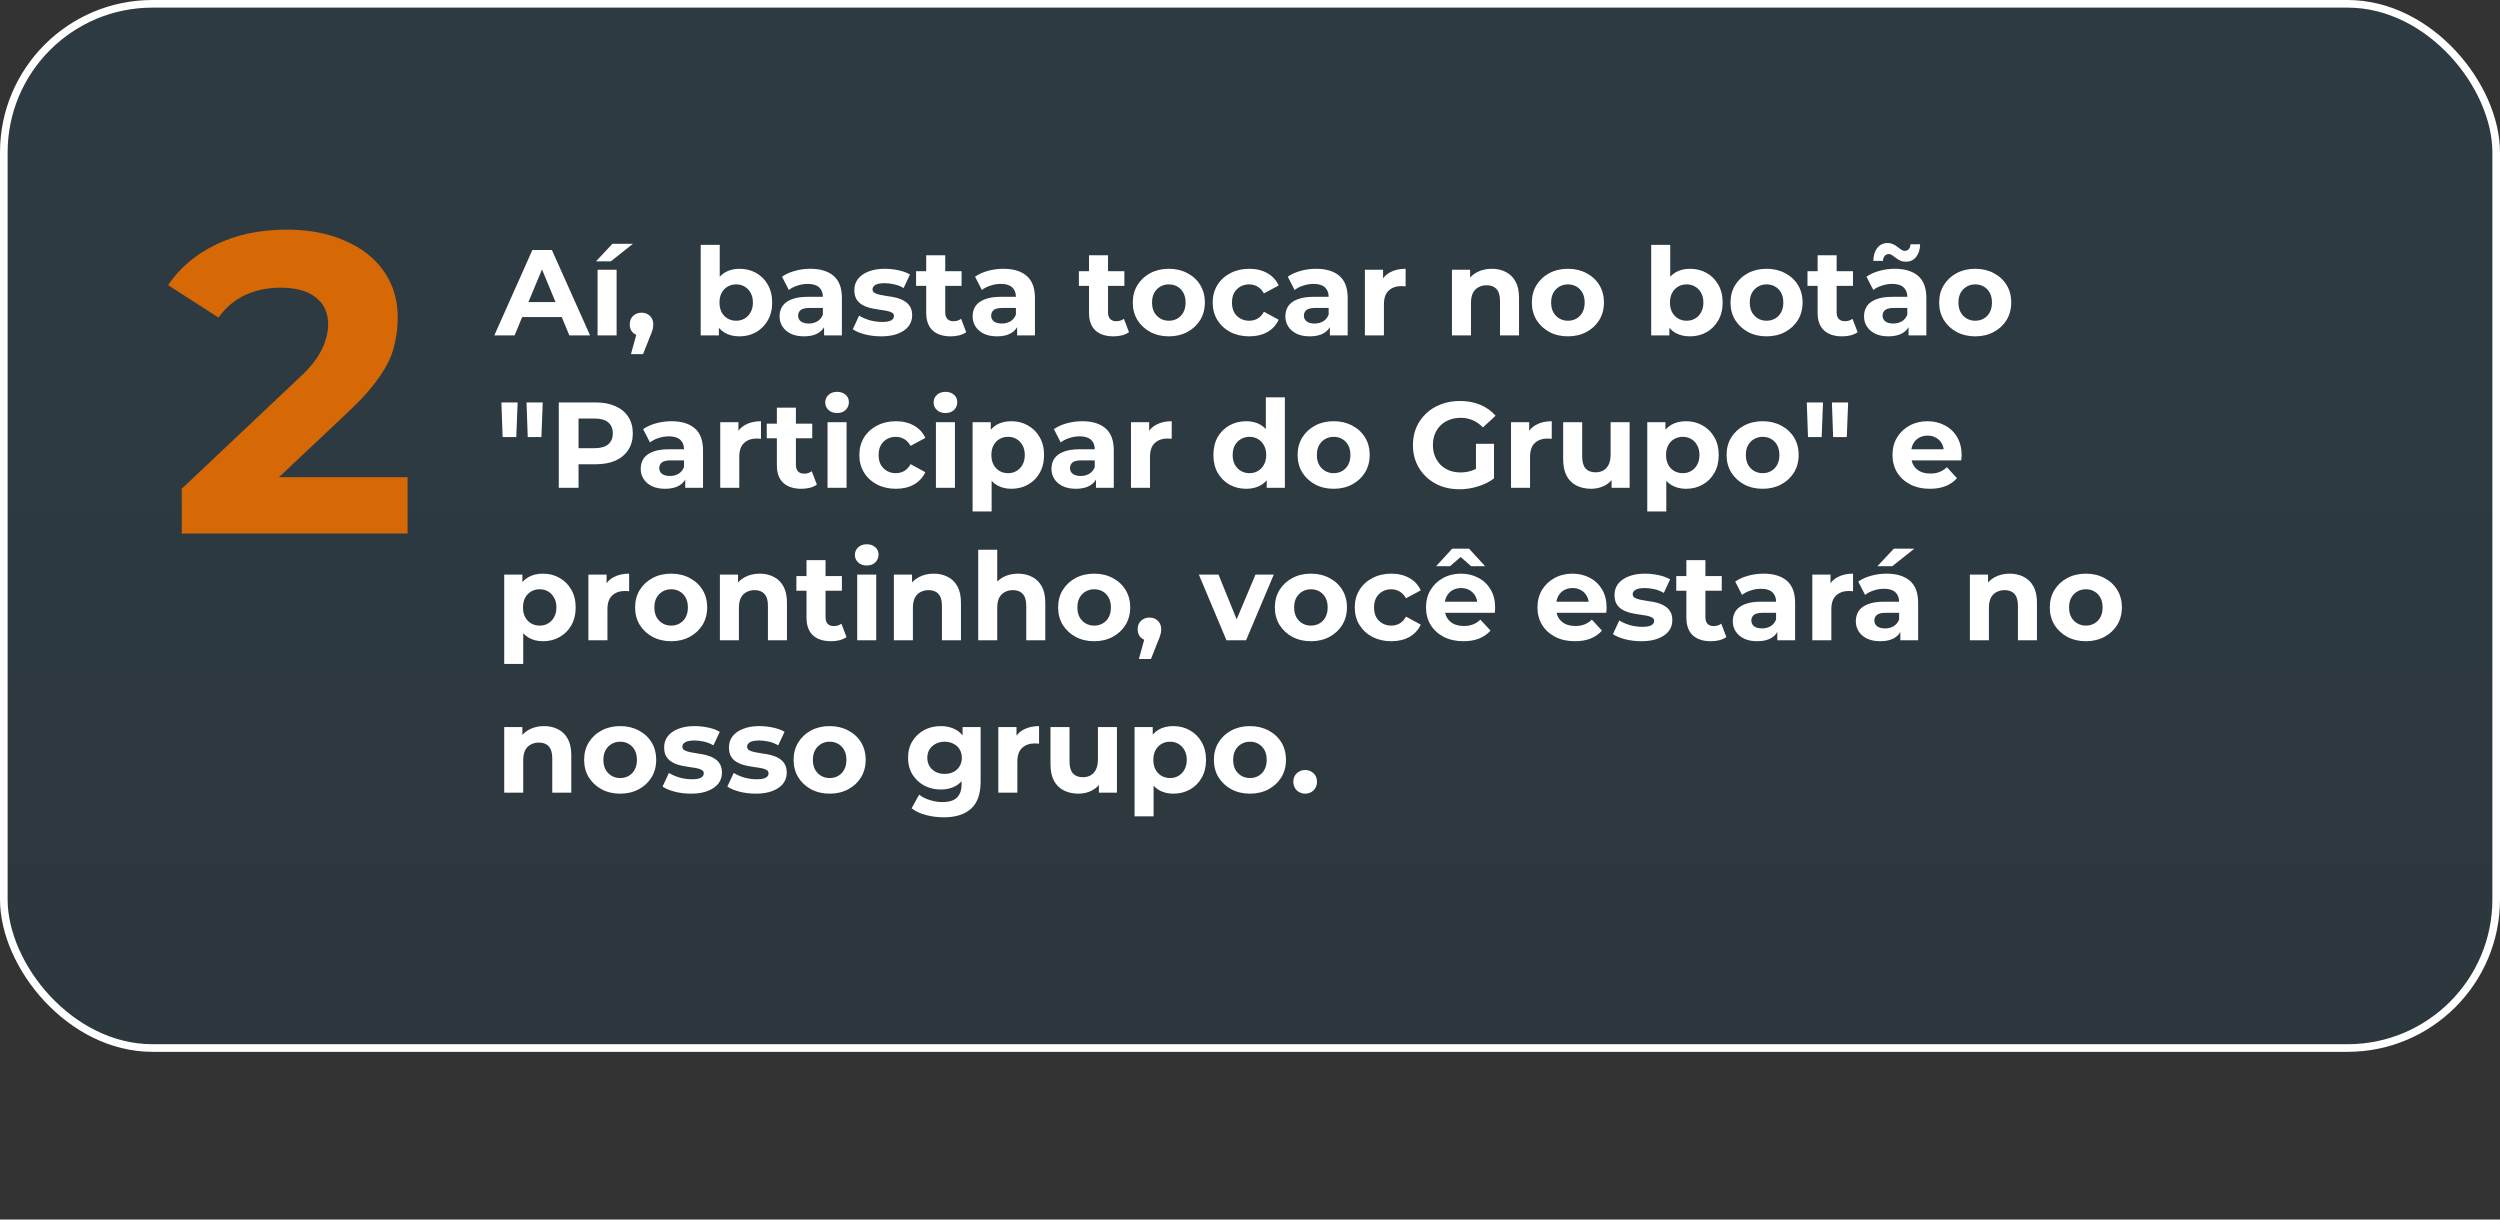 <svg xmlns="http://www.w3.org/2000/svg" width="328" height="160" viewBox="0 0 328 160" fill="none"><rect x="0" y="0" width="328" height="160" fill="#333333" stroke="none"/><rect x="0.5" y="0.5" width="327" height="137" rx="19.5" fill="url(#paint0_linear_157_17)" fill-opacity="0.14" stroke="white"></rect><path d="M23.848 70V64.12L38.968 49.84C40.163 48.757 41.04 47.787 41.6 46.928C42.16 46.069 42.533 45.285 42.72 44.576C42.944 43.867 43.056 43.213 43.056 42.616C43.056 41.048 42.515 39.853 41.432 39.032C40.387 38.173 38.837 37.744 36.784 37.744C35.141 37.744 33.611 38.061 32.192 38.696C30.811 39.331 29.635 40.32 28.664 41.664L22.056 37.408C23.549 35.168 25.64 33.395 28.328 32.088C31.016 30.781 34.115 30.128 37.624 30.128C40.536 30.128 43.075 30.613 45.24 31.584C47.443 32.517 49.141 33.843 50.336 35.56C51.568 37.277 52.184 39.331 52.184 41.72C52.184 42.989 52.016 44.259 51.68 45.528C51.381 46.76 50.747 48.067 49.776 49.448C48.843 50.829 47.461 52.379 45.632 54.096L33.088 65.912L31.352 62.608H53.472V70H23.848Z" fill="#D66806"></path><path d="M64.856 44L69.848 32.8H72.408L77.416 44H74.696L70.6 34.112H71.624L67.512 44H64.856ZM67.352 41.6L68.04 39.632H73.8L74.504 41.6H67.352ZM78.402 44V35.392H80.898V44H78.402ZM78.194 34.288L80.354 31.984H83.042L80.146 34.288H78.194ZM82.782 46.464L83.838 42.624L84.191 44.064C83.732 44.064 83.353 43.931 83.055 43.664C82.766 43.397 82.623 43.029 82.623 42.56C82.623 42.091 82.772 41.717 83.07 41.44C83.369 41.163 83.737 41.024 84.174 41.024C84.623 41.024 84.99 41.168 85.278 41.456C85.567 41.733 85.71 42.101 85.71 42.56C85.71 42.699 85.7 42.837 85.678 42.976C85.657 43.104 85.615 43.264 85.55 43.456C85.497 43.637 85.406 43.872 85.278 44.16L84.367 46.464H82.782ZM97.021 44.128C96.264 44.128 95.613 43.968 95.069 43.648C94.525 43.328 94.109 42.843 93.821 42.192C93.533 41.531 93.389 40.699 93.389 39.696C93.389 38.683 93.539 37.851 93.837 37.2C94.147 36.549 94.573 36.064 95.117 35.744C95.661 35.424 96.296 35.264 97.021 35.264C97.832 35.264 98.557 35.445 99.197 35.808C99.848 36.171 100.36 36.683 100.733 37.344C101.117 38.005 101.309 38.789 101.309 39.696C101.309 40.592 101.117 41.371 100.733 42.032C100.36 42.693 99.848 43.211 99.197 43.584C98.557 43.947 97.832 44.128 97.021 44.128ZM91.933 44V32.128H94.429V37.136L94.269 39.68L94.317 42.24V44H91.933ZM96.589 42.08C97.005 42.08 97.373 41.984 97.693 41.792C98.024 41.6 98.285 41.328 98.477 40.976C98.68 40.613 98.781 40.187 98.781 39.696C98.781 39.195 98.68 38.768 98.477 38.416C98.285 38.064 98.024 37.792 97.693 37.6C97.373 37.408 97.005 37.312 96.589 37.312C96.173 37.312 95.8 37.408 95.469 37.6C95.139 37.792 94.877 38.064 94.685 38.416C94.493 38.768 94.397 39.195 94.397 39.696C94.397 40.187 94.493 40.613 94.685 40.976C94.877 41.328 95.139 41.6 95.469 41.792C95.8 41.984 96.173 42.08 96.589 42.08ZM108.12 44V42.32L107.96 41.952V38.944C107.96 38.411 107.794 37.995 107.464 37.696C107.144 37.397 106.648 37.248 105.976 37.248C105.517 37.248 105.064 37.323 104.616 37.472C104.178 37.611 103.805 37.803 103.496 38.048L102.6 36.304C103.069 35.973 103.634 35.717 104.296 35.536C104.957 35.355 105.629 35.264 106.312 35.264C107.624 35.264 108.642 35.573 109.368 36.192C110.093 36.811 110.456 37.776 110.456 39.088V44H108.12ZM105.496 44.128C104.824 44.128 104.248 44.016 103.768 43.792C103.288 43.557 102.92 43.243 102.664 42.848C102.408 42.453 102.28 42.011 102.28 41.52C102.28 41.008 102.402 40.56 102.648 40.176C102.904 39.792 103.304 39.493 103.848 39.28C104.392 39.056 105.101 38.944 105.976 38.944H108.264V40.4H106.248C105.661 40.4 105.256 40.496 105.032 40.688C104.818 40.88 104.712 41.12 104.712 41.408C104.712 41.728 104.834 41.984 105.08 42.176C105.336 42.357 105.682 42.448 106.12 42.448C106.536 42.448 106.909 42.352 107.24 42.16C107.57 41.957 107.81 41.664 107.96 41.28L108.344 42.432C108.162 42.987 107.832 43.408 107.352 43.696C106.872 43.984 106.253 44.128 105.496 44.128ZM115.611 44.128C114.875 44.128 114.165 44.043 113.483 43.872C112.811 43.691 112.277 43.467 111.883 43.2L112.715 41.408C113.109 41.653 113.573 41.856 114.107 42.016C114.651 42.165 115.184 42.24 115.707 42.24C116.283 42.24 116.688 42.171 116.923 42.032C117.168 41.893 117.291 41.701 117.291 41.456C117.291 41.253 117.195 41.104 117.003 41.008C116.821 40.901 116.576 40.821 116.266 40.768C115.957 40.715 115.616 40.661 115.243 40.608C114.88 40.555 114.512 40.485 114.139 40.4C113.765 40.304 113.424 40.165 113.115 39.984C112.805 39.803 112.555 39.557 112.363 39.248C112.181 38.939 112.09 38.539 112.09 38.048C112.09 37.504 112.245 37.024 112.555 36.608C112.875 36.192 113.333 35.867 113.931 35.632C114.528 35.387 115.243 35.264 116.075 35.264C116.661 35.264 117.259 35.328 117.867 35.456C118.475 35.584 118.981 35.771 119.387 36.016L118.555 37.792C118.139 37.547 117.717 37.381 117.291 37.296C116.875 37.2 116.469 37.152 116.075 37.152C115.52 37.152 115.115 37.227 114.859 37.376C114.603 37.525 114.475 37.717 114.475 37.952C114.475 38.165 114.565 38.325 114.747 38.432C114.939 38.539 115.189 38.624 115.499 38.688C115.808 38.752 116.144 38.811 116.507 38.864C116.88 38.907 117.253 38.976 117.627 39.072C118 39.168 118.336 39.307 118.635 39.488C118.944 39.659 119.195 39.899 119.387 40.208C119.579 40.507 119.675 40.901 119.675 41.392C119.675 41.925 119.515 42.4 119.195 42.816C118.875 43.221 118.411 43.541 117.803 43.776C117.205 44.011 116.475 44.128 115.611 44.128ZM124.735 44.128C123.721 44.128 122.932 43.872 122.367 43.36C121.801 42.837 121.519 42.064 121.519 41.04V33.488H124.015V41.008C124.015 41.371 124.111 41.653 124.303 41.856C124.495 42.048 124.756 42.144 125.087 42.144C125.481 42.144 125.817 42.037 126.095 41.824L126.767 43.584C126.511 43.765 126.201 43.904 125.839 44C125.487 44.085 125.119 44.128 124.735 44.128ZM120.191 37.504V35.584H126.159V37.504H120.191ZM133.448 44V42.32L133.288 41.952V38.944C133.288 38.411 133.122 37.995 132.792 37.696C132.472 37.397 131.976 37.248 131.304 37.248C130.845 37.248 130.392 37.323 129.944 37.472C129.506 37.611 129.133 37.803 128.824 38.048L127.928 36.304C128.397 35.973 128.962 35.717 129.624 35.536C130.285 35.355 130.957 35.264 131.64 35.264C132.952 35.264 133.97 35.573 134.696 36.192C135.421 36.811 135.784 37.776 135.784 39.088V44H133.448ZM130.824 44.128C130.152 44.128 129.576 44.016 129.096 43.792C128.616 43.557 128.248 43.243 127.992 42.848C127.736 42.453 127.608 42.011 127.608 41.52C127.608 41.008 127.73 40.56 127.976 40.176C128.232 39.792 128.632 39.493 129.176 39.28C129.72 39.056 130.429 38.944 131.304 38.944H133.592V40.4H131.576C130.989 40.4 130.584 40.496 130.36 40.688C130.146 40.88 130.04 41.12 130.04 41.408C130.04 41.728 130.162 41.984 130.408 42.176C130.664 42.357 131.01 42.448 131.448 42.448C131.864 42.448 132.237 42.352 132.568 42.16C132.898 41.957 133.138 41.664 133.288 41.28L133.672 42.432C133.49 42.987 133.16 43.408 132.68 43.696C132.2 43.984 131.581 44.128 130.824 44.128ZM146.094 44.128C145.081 44.128 144.291 43.872 143.726 43.36C143.161 42.837 142.878 42.064 142.878 41.04V33.488H145.374V41.008C145.374 41.371 145.47 41.653 145.662 41.856C145.854 42.048 146.115 42.144 146.446 42.144C146.841 42.144 147.177 42.037 147.454 41.824L148.126 43.584C147.87 43.765 147.561 43.904 147.198 44C146.846 44.085 146.478 44.128 146.094 44.128ZM141.55 37.504V35.584H147.518V37.504H141.55ZM153.357 44.128C152.44 44.128 151.624 43.936 150.909 43.552C150.205 43.168 149.645 42.645 149.229 41.984C148.824 41.312 148.621 40.549 148.621 39.696C148.621 38.832 148.824 38.069 149.229 37.408C149.645 36.736 150.205 36.213 150.909 35.84C151.624 35.456 152.44 35.264 153.357 35.264C154.264 35.264 155.075 35.456 155.789 35.84C156.504 36.213 157.064 36.731 157.469 37.392C157.875 38.053 158.077 38.821 158.077 39.696C158.077 40.549 157.875 41.312 157.469 41.984C157.064 42.645 156.504 43.168 155.789 43.552C155.075 43.936 154.264 44.128 153.357 44.128ZM153.357 42.08C153.773 42.08 154.147 41.984 154.477 41.792C154.808 41.6 155.069 41.328 155.261 40.976C155.453 40.613 155.549 40.187 155.549 39.696C155.549 39.195 155.453 38.768 155.261 38.416C155.069 38.064 154.808 37.792 154.477 37.6C154.147 37.408 153.773 37.312 153.357 37.312C152.941 37.312 152.568 37.408 152.237 37.6C151.907 37.792 151.64 38.064 151.437 38.416C151.245 38.768 151.149 39.195 151.149 39.696C151.149 40.187 151.245 40.613 151.437 40.976C151.64 41.328 151.907 41.6 152.237 41.792C152.568 41.984 152.941 42.08 153.357 42.08ZM163.906 44.128C162.978 44.128 162.151 43.941 161.426 43.568C160.7 43.184 160.13 42.656 159.714 41.984C159.308 41.312 159.106 40.549 159.106 39.696C159.106 38.832 159.308 38.069 159.714 37.408C160.13 36.736 160.7 36.213 161.426 35.84C162.151 35.456 162.978 35.264 163.906 35.264C164.812 35.264 165.602 35.456 166.274 35.84C166.946 36.213 167.442 36.752 167.762 37.456L165.826 38.496C165.602 38.091 165.319 37.792 164.978 37.6C164.647 37.408 164.284 37.312 163.89 37.312C163.463 37.312 163.079 37.408 162.738 37.6C162.396 37.792 162.124 38.064 161.922 38.416C161.73 38.768 161.634 39.195 161.634 39.696C161.634 40.197 161.73 40.624 161.922 40.976C162.124 41.328 162.396 41.6 162.738 41.792C163.079 41.984 163.463 42.08 163.89 42.08C164.284 42.08 164.647 41.989 164.978 41.808C165.319 41.616 165.602 41.312 165.826 40.896L167.762 41.952C167.442 42.645 166.946 43.184 166.274 43.568C165.602 43.941 164.812 44.128 163.906 44.128ZM174.479 44V42.32L174.319 41.952V38.944C174.319 38.411 174.154 37.995 173.823 37.696C173.503 37.397 173.007 37.248 172.335 37.248C171.876 37.248 171.423 37.323 170.975 37.472C170.538 37.611 170.164 37.803 169.855 38.048L168.959 36.304C169.428 35.973 169.994 35.717 170.655 35.536C171.316 35.355 171.988 35.264 172.671 35.264C173.983 35.264 175.002 35.573 175.727 36.192C176.452 36.811 176.815 37.776 176.815 39.088V44H174.479ZM171.855 44.128C171.183 44.128 170.607 44.016 170.127 43.792C169.647 43.557 169.279 43.243 169.023 42.848C168.767 42.453 168.639 42.011 168.639 41.52C168.639 41.008 168.762 40.56 169.007 40.176C169.263 39.792 169.663 39.493 170.207 39.28C170.751 39.056 171.46 38.944 172.335 38.944H174.623V40.4H172.607C172.02 40.4 171.615 40.496 171.391 40.688C171.178 40.88 171.071 41.12 171.071 41.408C171.071 41.728 171.194 41.984 171.439 42.176C171.695 42.357 172.042 42.448 172.479 42.448C172.895 42.448 173.268 42.352 173.599 42.16C173.93 41.957 174.17 41.664 174.319 41.28L174.703 42.432C174.522 42.987 174.191 43.408 173.711 43.696C173.231 43.984 172.612 44.128 171.855 44.128ZM179.074 44V35.392H181.458V37.824L181.122 37.12C181.378 36.512 181.789 36.053 182.354 35.744C182.919 35.424 183.607 35.264 184.418 35.264V37.568C184.311 37.557 184.215 37.552 184.13 37.552C184.045 37.541 183.954 37.536 183.858 37.536C183.175 37.536 182.621 37.733 182.194 38.128C181.778 38.512 181.57 39.115 181.57 39.936V44H179.074ZM195.728 35.264C196.41 35.264 197.018 35.403 197.552 35.68C198.096 35.947 198.522 36.363 198.832 36.928C199.141 37.483 199.296 38.197 199.296 39.072V44H196.8V39.456C196.8 38.763 196.645 38.251 196.336 37.92C196.037 37.589 195.61 37.424 195.056 37.424C194.661 37.424 194.304 37.509 193.984 37.68C193.674 37.84 193.429 38.091 193.248 38.432C193.077 38.773 192.992 39.211 192.992 39.744V44H190.496V35.392H192.88V37.776L192.432 37.056C192.741 36.48 193.184 36.037 193.76 35.728C194.336 35.419 194.992 35.264 195.728 35.264ZM205.717 44.128C204.799 44.128 203.983 43.936 203.269 43.552C202.565 43.168 202.005 42.645 201.589 41.984C201.183 41.312 200.981 40.549 200.981 39.696C200.981 38.832 201.183 38.069 201.589 37.408C202.005 36.736 202.565 36.213 203.269 35.84C203.983 35.456 204.799 35.264 205.717 35.264C206.623 35.264 207.434 35.456 208.149 35.84C208.863 36.213 209.423 36.731 209.829 37.392C210.234 38.053 210.437 38.821 210.437 39.696C210.437 40.549 210.234 41.312 209.829 41.984C209.423 42.645 208.863 43.168 208.149 43.552C207.434 43.936 206.623 44.128 205.717 44.128ZM205.717 42.08C206.133 42.08 206.506 41.984 206.837 41.792C207.167 41.6 207.429 41.328 207.621 40.976C207.813 40.613 207.909 40.187 207.909 39.696C207.909 39.195 207.813 38.768 207.621 38.416C207.429 38.064 207.167 37.792 206.837 37.6C206.506 37.408 206.133 37.312 205.717 37.312C205.301 37.312 204.927 37.408 204.597 37.6C204.266 37.792 203.999 38.064 203.797 38.416C203.605 38.768 203.509 39.195 203.509 39.696C203.509 40.187 203.605 40.613 203.797 40.976C203.999 41.328 204.266 41.6 204.597 41.792C204.927 41.984 205.301 42.08 205.717 42.08ZM221.724 44.128C220.967 44.128 220.316 43.968 219.772 43.648C219.228 43.328 218.812 42.843 218.524 42.192C218.236 41.531 218.092 40.699 218.092 39.696C218.092 38.683 218.242 37.851 218.54 37.2C218.85 36.549 219.276 36.064 219.82 35.744C220.364 35.424 220.999 35.264 221.724 35.264C222.535 35.264 223.26 35.445 223.9 35.808C224.551 36.171 225.063 36.683 225.436 37.344C225.82 38.005 226.012 38.789 226.012 39.696C226.012 40.592 225.82 41.371 225.436 42.032C225.063 42.693 224.551 43.211 223.9 43.584C223.26 43.947 222.535 44.128 221.724 44.128ZM216.636 44V32.128H219.132V37.136L218.972 39.68L219.02 42.24V44H216.636ZM221.292 42.08C221.708 42.08 222.076 41.984 222.396 41.792C222.727 41.6 222.988 41.328 223.18 40.976C223.383 40.613 223.484 40.187 223.484 39.696C223.484 39.195 223.383 38.768 223.18 38.416C222.988 38.064 222.727 37.792 222.396 37.6C222.076 37.408 221.708 37.312 221.292 37.312C220.876 37.312 220.503 37.408 220.172 37.6C219.842 37.792 219.58 38.064 219.388 38.416C219.196 38.768 219.1 39.195 219.1 39.696C219.1 40.187 219.196 40.613 219.388 40.976C219.58 41.328 219.842 41.6 220.172 41.792C220.503 41.984 220.876 42.08 221.292 42.08ZM231.779 44.128C230.862 44.128 230.046 43.936 229.331 43.552C228.627 43.168 228.067 42.645 227.651 41.984C227.246 41.312 227.043 40.549 227.043 39.696C227.043 38.832 227.246 38.069 227.651 37.408C228.067 36.736 228.627 36.213 229.331 35.84C230.046 35.456 230.862 35.264 231.779 35.264C232.686 35.264 233.497 35.456 234.211 35.84C234.926 36.213 235.486 36.731 235.891 37.392C236.297 38.053 236.499 38.821 236.499 39.696C236.499 40.549 236.297 41.312 235.891 41.984C235.486 42.645 234.926 43.168 234.211 43.552C233.497 43.936 232.686 44.128 231.779 44.128ZM231.779 42.08C232.195 42.08 232.569 41.984 232.899 41.792C233.23 41.6 233.491 41.328 233.683 40.976C233.875 40.613 233.971 40.187 233.971 39.696C233.971 39.195 233.875 38.768 233.683 38.416C233.491 38.064 233.23 37.792 232.899 37.6C232.569 37.408 232.195 37.312 231.779 37.312C231.363 37.312 230.99 37.408 230.659 37.6C230.329 37.792 230.062 38.064 229.859 38.416C229.667 38.768 229.571 39.195 229.571 39.696C229.571 40.187 229.667 40.613 229.859 40.976C230.062 41.328 230.329 41.6 230.659 41.792C230.99 41.984 231.363 42.08 231.779 42.08ZM241.688 44.128C240.674 44.128 239.885 43.872 239.32 43.36C238.754 42.837 238.472 42.064 238.472 41.04V33.488H240.968V41.008C240.968 41.371 241.064 41.653 241.256 41.856C241.448 42.048 241.709 42.144 242.04 42.144C242.434 42.144 242.77 42.037 243.048 41.824L243.72 43.584C243.464 43.765 243.154 43.904 242.792 44C242.44 44.085 242.072 44.128 241.688 44.128ZM237.144 37.504V35.584H243.112V37.504H237.144ZM250.401 44V42.32L250.241 41.952V38.944C250.241 38.411 250.075 37.995 249.745 37.696C249.425 37.397 248.929 37.248 248.257 37.248C247.798 37.248 247.345 37.323 246.897 37.472C246.459 37.611 246.086 37.803 245.777 38.048L244.881 36.304C245.35 35.973 245.915 35.717 246.577 35.536C247.238 35.355 247.91 35.264 248.593 35.264C249.905 35.264 250.923 35.573 251.649 36.192C252.374 36.811 252.737 37.776 252.737 39.088V44H250.401ZM247.777 44.128C247.105 44.128 246.529 44.016 246.049 43.792C245.569 43.557 245.201 43.243 244.945 42.848C244.689 42.453 244.561 42.011 244.561 41.52C244.561 41.008 244.683 40.56 244.929 40.176C245.185 39.792 245.585 39.493 246.129 39.28C246.673 39.056 247.382 38.944 248.257 38.944H250.545V40.4H248.529C247.942 40.4 247.537 40.496 247.313 40.688C247.099 40.88 246.993 41.12 246.993 41.408C246.993 41.728 247.115 41.984 247.361 42.176C247.617 42.357 247.963 42.448 248.401 42.448C248.817 42.448 249.19 42.352 249.521 42.16C249.851 41.957 250.091 41.664 250.241 41.28L250.625 42.432C250.443 42.987 250.113 43.408 249.633 43.696C249.153 43.984 248.534 44.128 247.777 44.128ZM250.049 34.336C249.771 34.336 249.526 34.288 249.313 34.192C249.099 34.085 248.907 33.968 248.737 33.84C248.566 33.701 248.406 33.584 248.257 33.488C248.107 33.381 247.958 33.328 247.809 33.328C247.595 33.328 247.419 33.408 247.281 33.568C247.142 33.717 247.062 33.936 247.041 34.224H245.777C245.798 33.509 245.974 32.944 246.305 32.528C246.635 32.101 247.083 31.888 247.649 31.888C247.926 31.888 248.171 31.941 248.385 32.048C248.598 32.144 248.79 32.261 248.961 32.4C249.142 32.539 249.307 32.661 249.457 32.768C249.606 32.864 249.75 32.912 249.889 32.912C250.113 32.912 250.294 32.837 250.433 32.688C250.571 32.528 250.646 32.315 250.657 32.048H251.921C251.91 32.731 251.734 33.285 251.393 33.712C251.062 34.128 250.614 34.336 250.049 34.336ZM259.154 44.128C258.237 44.128 257.421 43.936 256.706 43.552C256.002 43.168 255.442 42.645 255.026 41.984C254.621 41.312 254.418 40.549 254.418 39.696C254.418 38.832 254.621 38.069 255.026 37.408C255.442 36.736 256.002 36.213 256.706 35.84C257.421 35.456 258.237 35.264 259.154 35.264C260.061 35.264 260.872 35.456 261.586 35.84C262.301 36.213 262.861 36.731 263.266 37.392C263.672 38.053 263.874 38.821 263.874 39.696C263.874 40.549 263.672 41.312 263.266 41.984C262.861 42.645 262.301 43.168 261.586 43.552C260.872 43.936 260.061 44.128 259.154 44.128ZM259.154 42.08C259.57 42.08 259.944 41.984 260.274 41.792C260.605 41.6 260.866 41.328 261.058 40.976C261.25 40.613 261.346 40.187 261.346 39.696C261.346 39.195 261.25 38.768 261.058 38.416C260.866 38.064 260.605 37.792 260.274 37.6C259.944 37.408 259.57 37.312 259.154 37.312C258.738 37.312 258.365 37.408 258.034 37.6C257.704 37.792 257.437 38.064 257.234 38.416C257.042 38.768 256.946 39.195 256.946 39.696C256.946 40.187 257.042 40.613 257.234 40.976C257.437 41.328 257.704 41.6 258.034 41.792C258.365 41.984 258.738 42.08 259.154 42.08ZM65.944 57.344L65.784 52.8H67.912L67.736 57.344H65.944ZM69.24 57.344L69.08 52.8H71.208L71.032 57.344H69.24ZM73.312 64V52.8H78.16C79.163 52.8 80.027 52.965 80.752 53.296C81.478 53.616 82.038 54.08 82.432 54.688C82.827 55.296 83.024 56.021 83.024 56.864C83.024 57.696 82.827 58.416 82.432 59.024C82.038 59.632 81.478 60.101 80.752 60.432C80.027 60.752 79.163 60.912 78.16 60.912H74.752L75.904 59.744V64H73.312ZM75.904 60.032L74.752 58.8H78.016C78.816 58.8 79.414 58.629 79.808 58.288C80.203 57.947 80.4 57.472 80.4 56.864C80.4 56.245 80.203 55.765 79.808 55.424C79.414 55.083 78.816 54.912 78.016 54.912H74.752L75.904 53.68V60.032ZM89.901 64V62.32L89.741 61.952V58.944C89.741 58.411 89.575 57.995 89.245 57.696C88.925 57.397 88.429 57.248 87.757 57.248C87.298 57.248 86.845 57.323 86.397 57.472C85.959 57.611 85.586 57.803 85.277 58.048L84.381 56.304C84.85 55.973 85.415 55.717 86.077 55.536C86.738 55.355 87.41 55.264 88.093 55.264C89.405 55.264 90.423 55.573 91.149 56.192C91.874 56.811 92.237 57.776 92.237 59.088V64H89.901ZM87.277 64.128C86.605 64.128 86.029 64.016 85.549 63.792C85.069 63.557 84.701 63.243 84.445 62.848C84.189 62.453 84.061 62.011 84.061 61.52C84.061 61.008 84.183 60.56 84.429 60.176C84.685 59.792 85.085 59.493 85.629 59.28C86.173 59.056 86.882 58.944 87.757 58.944H90.045V60.4H88.029C87.442 60.4 87.037 60.496 86.813 60.688C86.599 60.88 86.493 61.12 86.493 61.408C86.493 61.728 86.615 61.984 86.861 62.176C87.117 62.357 87.463 62.448 87.901 62.448C88.317 62.448 88.69 62.352 89.021 62.16C89.351 61.957 89.591 61.664 89.741 61.28L90.125 62.432C89.943 62.987 89.613 63.408 89.133 63.696C88.653 63.984 88.034 64.128 87.277 64.128ZM94.496 64V55.392H96.88V57.824L96.544 57.12C96.8 56.512 97.21 56.053 97.776 55.744C98.341 55.424 99.029 55.264 99.84 55.264V57.568C99.733 57.557 99.637 57.552 99.552 57.552C99.466 57.541 99.376 57.536 99.28 57.536C98.597 57.536 98.042 57.733 97.616 58.128C97.2 58.512 96.992 59.115 96.992 59.936V64H94.496ZM105.141 64.128C104.127 64.128 103.338 63.872 102.773 63.36C102.207 62.837 101.925 62.064 101.925 61.04V53.488H104.421V61.008C104.421 61.371 104.517 61.653 104.709 61.856C104.901 62.048 105.162 62.144 105.493 62.144C105.887 62.144 106.223 62.037 106.501 61.824L107.173 63.584C106.917 63.765 106.607 63.904 106.245 64C105.893 64.085 105.525 64.128 105.141 64.128ZM100.597 57.504V55.584H106.565V57.504H100.597ZM108.574 64V55.392H111.07V64H108.574ZM109.822 54.192C109.363 54.192 108.99 54.059 108.702 53.792C108.414 53.525 108.27 53.195 108.27 52.8C108.27 52.405 108.414 52.075 108.702 51.808C108.99 51.541 109.363 51.408 109.822 51.408C110.281 51.408 110.654 51.536 110.942 51.792C111.23 52.037 111.374 52.357 111.374 52.752C111.374 53.168 111.23 53.515 110.942 53.792C110.665 54.059 110.291 54.192 109.822 54.192ZM117.546 64.128C116.618 64.128 115.792 63.941 115.066 63.568C114.341 63.184 113.77 62.656 113.354 61.984C112.949 61.312 112.746 60.549 112.746 59.696C112.746 58.832 112.949 58.069 113.354 57.408C113.77 56.736 114.341 56.213 115.066 55.84C115.792 55.456 116.618 55.264 117.546 55.264C118.453 55.264 119.242 55.456 119.914 55.84C120.586 56.213 121.082 56.752 121.402 57.456L119.466 58.496C119.242 58.091 118.96 57.792 118.618 57.6C118.288 57.408 117.925 57.312 117.53 57.312C117.104 57.312 116.72 57.408 116.378 57.6C116.037 57.792 115.765 58.064 115.562 58.416C115.37 58.768 115.274 59.195 115.274 59.696C115.274 60.197 115.37 60.624 115.562 60.976C115.765 61.328 116.037 61.6 116.378 61.792C116.72 61.984 117.104 62.08 117.53 62.08C117.925 62.08 118.288 61.989 118.618 61.808C118.96 61.616 119.242 61.312 119.466 60.896L121.402 61.952C121.082 62.645 120.586 63.184 119.914 63.568C119.242 63.941 118.453 64.128 117.546 64.128ZM122.793 64V55.392H125.289V64H122.793ZM124.041 54.192C123.582 54.192 123.209 54.059 122.921 53.792C122.633 53.525 122.489 53.195 122.489 52.8C122.489 52.405 122.633 52.075 122.921 51.808C123.209 51.541 123.582 51.408 124.041 51.408C124.499 51.408 124.873 51.536 125.161 51.792C125.449 52.037 125.593 52.357 125.593 52.752C125.593 53.168 125.449 53.515 125.161 53.792C124.883 54.059 124.51 54.192 124.041 54.192ZM132.693 64.128C131.968 64.128 131.333 63.968 130.789 63.648C130.245 63.328 129.818 62.843 129.509 62.192C129.21 61.531 129.061 60.699 129.061 59.696C129.061 58.683 129.205 57.851 129.493 57.2C129.781 56.549 130.197 56.064 130.741 55.744C131.285 55.424 131.936 55.264 132.693 55.264C133.504 55.264 134.229 55.451 134.869 55.824C135.52 56.187 136.032 56.699 136.405 57.36C136.789 58.021 136.981 58.8 136.981 59.696C136.981 60.603 136.789 61.387 136.405 62.048C136.032 62.709 135.52 63.221 134.869 63.584C134.229 63.947 133.504 64.128 132.693 64.128ZM127.605 67.104V55.392H129.989V57.152L129.941 59.712L130.101 62.256V67.104H127.605ZM132.261 62.08C132.677 62.08 133.045 61.984 133.365 61.792C133.696 61.6 133.957 61.328 134.149 60.976C134.352 60.613 134.453 60.187 134.453 59.696C134.453 59.195 134.352 58.768 134.149 58.416C133.957 58.064 133.696 57.792 133.365 57.6C133.045 57.408 132.677 57.312 132.261 57.312C131.845 57.312 131.472 57.408 131.141 57.6C130.81 57.792 130.549 58.064 130.357 58.416C130.165 58.768 130.069 59.195 130.069 59.696C130.069 60.187 130.165 60.613 130.357 60.976C130.549 61.328 130.81 61.6 131.141 61.792C131.472 61.984 131.845 62.08 132.261 62.08ZM143.791 64V62.32L143.631 61.952V58.944C143.631 58.411 143.466 57.995 143.135 57.696C142.815 57.397 142.319 57.248 141.647 57.248C141.189 57.248 140.735 57.323 140.287 57.472C139.85 57.611 139.477 57.803 139.167 58.048L138.271 56.304C138.741 55.973 139.306 55.717 139.967 55.536C140.629 55.355 141.301 55.264 141.983 55.264C143.295 55.264 144.314 55.573 145.039 56.192C145.765 56.811 146.127 57.776 146.127 59.088V64H143.791ZM141.167 64.128C140.495 64.128 139.919 64.016 139.439 63.792C138.959 63.557 138.591 63.243 138.335 62.848C138.079 62.453 137.951 62.011 137.951 61.52C137.951 61.008 138.074 60.56 138.319 60.176C138.575 59.792 138.975 59.493 139.519 59.28C140.063 59.056 140.773 58.944 141.647 58.944H143.935V60.4H141.919C141.333 60.4 140.927 60.496 140.703 60.688C140.49 60.88 140.383 61.12 140.383 61.408C140.383 61.728 140.506 61.984 140.751 62.176C141.007 62.357 141.354 62.448 141.791 62.448C142.207 62.448 142.581 62.352 142.911 62.16C143.242 61.957 143.482 61.664 143.631 61.28L144.015 62.432C143.834 62.987 143.503 63.408 143.023 63.696C142.543 63.984 141.925 64.128 141.167 64.128ZM148.386 64V55.392H150.77V57.824L150.434 57.12C150.69 56.512 151.101 56.053 151.666 55.744C152.232 55.424 152.92 55.264 153.73 55.264V57.568C153.624 57.557 153.528 57.552 153.442 57.552C153.357 57.541 153.266 57.536 153.17 57.536C152.488 57.536 151.933 57.733 151.506 58.128C151.09 58.512 150.882 59.115 150.882 59.936V64H148.386ZM163.504 64.128C162.694 64.128 161.963 63.947 161.312 63.584C160.662 63.211 160.144 62.693 159.76 62.032C159.387 61.371 159.2 60.592 159.2 59.696C159.2 58.789 159.387 58.005 159.76 57.344C160.144 56.683 160.662 56.171 161.312 55.808C161.963 55.445 162.694 55.264 163.504 55.264C164.23 55.264 164.864 55.424 165.408 55.744C165.952 56.064 166.374 56.549 166.672 57.2C166.971 57.851 167.12 58.683 167.12 59.696C167.12 60.699 166.976 61.531 166.688 62.192C166.4 62.843 165.984 63.328 165.44 63.648C164.907 63.968 164.262 64.128 163.504 64.128ZM163.936 62.08C164.342 62.08 164.71 61.984 165.04 61.792C165.371 61.6 165.632 61.328 165.824 60.976C166.027 60.613 166.128 60.187 166.128 59.696C166.128 59.195 166.027 58.768 165.824 58.416C165.632 58.064 165.371 57.792 165.04 57.6C164.71 57.408 164.342 57.312 163.936 57.312C163.52 57.312 163.147 57.408 162.816 57.6C162.486 57.792 162.219 58.064 162.016 58.416C161.824 58.768 161.728 59.195 161.728 59.696C161.728 60.187 161.824 60.613 162.016 60.976C162.219 61.328 162.486 61.6 162.816 61.792C163.147 61.984 163.52 62.08 163.936 62.08ZM166.192 64V62.24L166.24 59.68L166.08 57.136V52.128H168.576V64H166.192ZM174.982 64.128C174.065 64.128 173.249 63.936 172.534 63.552C171.83 63.168 171.27 62.645 170.854 61.984C170.449 61.312 170.246 60.549 170.246 59.696C170.246 58.832 170.449 58.069 170.854 57.408C171.27 56.736 171.83 56.213 172.534 55.84C173.249 55.456 174.065 55.264 174.982 55.264C175.889 55.264 176.7 55.456 177.414 55.84C178.129 56.213 178.689 56.731 179.094 57.392C179.5 58.053 179.702 58.821 179.702 59.696C179.702 60.549 179.5 61.312 179.094 61.984C178.689 62.645 178.129 63.168 177.414 63.552C176.7 63.936 175.889 64.128 174.982 64.128ZM174.982 62.08C175.398 62.08 175.772 61.984 176.102 61.792C176.433 61.6 176.694 61.328 176.886 60.976C177.078 60.613 177.174 60.187 177.174 59.696C177.174 59.195 177.078 58.768 176.886 58.416C176.694 58.064 176.433 57.792 176.102 57.6C175.772 57.408 175.398 57.312 174.982 57.312C174.566 57.312 174.193 57.408 173.862 57.6C173.532 57.792 173.265 58.064 173.062 58.416C172.87 58.768 172.774 59.195 172.774 59.696C172.774 60.187 172.87 60.613 173.062 60.976C173.265 61.328 173.532 61.6 173.862 61.792C174.193 61.984 174.566 62.08 174.982 62.08ZM191.486 64.192C190.601 64.192 189.785 64.053 189.038 63.776C188.302 63.488 187.657 63.083 187.102 62.56C186.558 62.037 186.131 61.424 185.822 60.72C185.523 60.016 185.374 59.243 185.374 58.4C185.374 57.557 185.523 56.784 185.822 56.08C186.131 55.376 186.563 54.763 187.118 54.24C187.673 53.717 188.323 53.317 189.07 53.04C189.817 52.752 190.638 52.608 191.534 52.608C192.526 52.608 193.417 52.773 194.206 53.104C195.006 53.435 195.678 53.915 196.222 54.544L194.558 56.08C194.153 55.653 193.71 55.339 193.23 55.136C192.75 54.923 192.227 54.816 191.662 54.816C191.118 54.816 190.622 54.901 190.174 55.072C189.726 55.243 189.337 55.488 189.006 55.808C188.686 56.128 188.435 56.507 188.254 56.944C188.083 57.381 187.998 57.867 187.998 58.4C187.998 58.923 188.083 59.403 188.254 59.84C188.435 60.277 188.686 60.661 189.006 60.992C189.337 61.312 189.721 61.557 190.158 61.728C190.606 61.899 191.097 61.984 191.63 61.984C192.142 61.984 192.638 61.904 193.118 61.744C193.609 61.573 194.083 61.291 194.542 60.896L196.014 62.768C195.406 63.227 194.697 63.579 193.886 63.824C193.086 64.069 192.286 64.192 191.486 64.192ZM193.646 62.432V58.224H196.014V62.768L193.646 62.432ZM198.246 64V55.392H200.63V57.824L200.294 57.12C200.55 56.512 200.96 56.053 201.526 55.744C202.091 55.424 202.779 55.264 203.59 55.264V57.568C203.483 57.557 203.387 57.552 203.302 57.552C203.216 57.541 203.126 57.536 203.03 57.536C202.347 57.536 201.792 57.733 201.366 58.128C200.95 58.512 200.742 59.115 200.742 59.936V64H198.246ZM208.768 64.128C208.054 64.128 207.414 63.989 206.848 63.712C206.294 63.435 205.862 63.013 205.552 62.448C205.243 61.872 205.088 61.141 205.088 60.256V55.392H207.584V59.888C207.584 60.603 207.734 61.131 208.032 61.472C208.342 61.803 208.774 61.968 209.328 61.968C209.712 61.968 210.054 61.888 210.352 61.728C210.651 61.557 210.886 61.301 211.056 60.96C211.227 60.608 211.312 60.171 211.312 59.648V55.392H213.808V64H211.44V61.632L211.872 62.32C211.584 62.917 211.158 63.371 210.592 63.68C210.038 63.979 209.43 64.128 208.768 64.128ZM221.209 64.128C220.483 64.128 219.849 63.968 219.305 63.648C218.761 63.328 218.334 62.843 218.025 62.192C217.726 61.531 217.577 60.699 217.577 59.696C217.577 58.683 217.721 57.851 218.009 57.2C218.297 56.549 218.713 56.064 219.257 55.744C219.801 55.424 220.451 55.264 221.209 55.264C222.019 55.264 222.745 55.451 223.385 55.824C224.035 56.187 224.547 56.699 224.921 57.36C225.305 58.021 225.497 58.8 225.497 59.696C225.497 60.603 225.305 61.387 224.921 62.048C224.547 62.709 224.035 63.221 223.385 63.584C222.745 63.947 222.019 64.128 221.209 64.128ZM216.121 67.104V55.392H218.505V57.152L218.457 59.712L218.617 62.256V67.104H216.121ZM220.777 62.08C221.193 62.08 221.561 61.984 221.881 61.792C222.211 61.6 222.473 61.328 222.665 60.976C222.867 60.613 222.969 60.187 222.969 59.696C222.969 59.195 222.867 58.768 222.665 58.416C222.473 58.064 222.211 57.792 221.881 57.6C221.561 57.408 221.193 57.312 220.777 57.312C220.361 57.312 219.987 57.408 219.657 57.6C219.326 57.792 219.065 58.064 218.873 58.416C218.681 58.768 218.585 59.195 218.585 59.696C218.585 60.187 218.681 60.613 218.873 60.976C219.065 61.328 219.326 61.6 219.657 61.792C219.987 61.984 220.361 62.08 220.777 62.08ZM231.264 64.128C230.346 64.128 229.53 63.936 228.816 63.552C228.112 63.168 227.552 62.645 227.136 61.984C226.73 61.312 226.528 60.549 226.528 59.696C226.528 58.832 226.73 58.069 227.136 57.408C227.552 56.736 228.112 56.213 228.816 55.84C229.53 55.456 230.346 55.264 231.264 55.264C232.17 55.264 232.981 55.456 233.696 55.84C234.41 56.213 234.97 56.731 235.376 57.392C235.781 58.053 235.984 58.821 235.984 59.696C235.984 60.549 235.781 61.312 235.376 61.984C234.97 62.645 234.41 63.168 233.696 63.552C232.981 63.936 232.17 64.128 231.264 64.128ZM231.264 62.08C231.68 62.08 232.053 61.984 232.384 61.792C232.714 61.6 232.976 61.328 233.168 60.976C233.36 60.613 233.456 60.187 233.456 59.696C233.456 59.195 233.36 58.768 233.168 58.416C232.976 58.064 232.714 57.792 232.384 57.6C232.053 57.408 231.68 57.312 231.264 57.312C230.848 57.312 230.474 57.408 230.144 57.6C229.813 57.792 229.546 58.064 229.344 58.416C229.152 58.768 229.056 59.195 229.056 59.696C229.056 60.187 229.152 60.613 229.344 60.976C229.546 61.328 229.813 61.6 230.144 61.792C230.474 61.984 230.848 62.08 231.264 62.08ZM237.21 57.344L237.05 52.8H239.178L239.002 57.344H237.21ZM240.506 57.344L240.346 52.8H242.474L242.298 57.344H240.506ZM253.205 64.128C252.224 64.128 251.36 63.936 250.613 63.552C249.877 63.168 249.307 62.645 248.901 61.984C248.496 61.312 248.293 60.549 248.293 59.696C248.293 58.832 248.491 58.069 248.885 57.408C249.291 56.736 249.84 56.213 250.533 55.84C251.227 55.456 252.011 55.264 252.885 55.264C253.728 55.264 254.485 55.445 255.157 55.808C255.84 56.16 256.379 56.672 256.773 57.344C257.168 58.005 257.365 58.8 257.365 59.728C257.365 59.824 257.36 59.936 257.349 60.064C257.339 60.181 257.328 60.293 257.317 60.4H250.325V58.944H256.005L255.045 59.376C255.045 58.928 254.955 58.539 254.773 58.208C254.592 57.877 254.341 57.621 254.021 57.44C253.701 57.248 253.328 57.152 252.901 57.152C252.475 57.152 252.096 57.248 251.765 57.44C251.445 57.621 251.195 57.883 251.013 58.224C250.832 58.555 250.741 58.949 250.741 59.408V59.792C250.741 60.261 250.843 60.677 251.045 61.04C251.259 61.392 251.552 61.664 251.925 61.856C252.309 62.037 252.757 62.128 253.269 62.128C253.728 62.128 254.128 62.059 254.469 61.92C254.821 61.781 255.141 61.573 255.429 61.296L256.757 62.736C256.363 63.184 255.867 63.531 255.269 63.776C254.672 64.011 253.984 64.128 253.205 64.128ZM71.24 84.128C70.515 84.128 69.88 83.968 69.336 83.648C68.792 83.328 68.365 82.843 68.056 82.192C67.757 81.531 67.608 80.699 67.608 79.696C67.608 78.683 67.752 77.851 68.04 77.2C68.328 76.549 68.744 76.064 69.288 75.744C69.832 75.424 70.483 75.264 71.24 75.264C72.051 75.264 72.776 75.451 73.416 75.824C74.067 76.187 74.579 76.699 74.952 77.36C75.336 78.021 75.528 78.8 75.528 79.696C75.528 80.603 75.336 81.387 74.952 82.048C74.579 82.709 74.067 83.221 73.416 83.584C72.776 83.947 72.051 84.128 71.24 84.128ZM66.152 87.104V75.392H68.536V77.152L68.488 79.712L68.648 82.256V87.104H66.152ZM70.808 82.08C71.224 82.08 71.592 81.984 71.912 81.792C72.243 81.6 72.504 81.328 72.696 80.976C72.899 80.613 73 80.187 73 79.696C73 79.195 72.899 78.768 72.696 78.416C72.504 78.064 72.243 77.792 71.912 77.6C71.592 77.408 71.224 77.312 70.808 77.312C70.392 77.312 70.019 77.408 69.688 77.6C69.357 77.792 69.096 78.064 68.904 78.416C68.712 78.768 68.616 79.195 68.616 79.696C68.616 80.187 68.712 80.613 68.904 80.976C69.096 81.328 69.357 81.6 69.688 81.792C70.019 81.984 70.392 82.08 70.808 82.08ZM77.199 84V75.392H79.583V77.824L79.247 77.12C79.503 76.512 79.913 76.053 80.479 75.744C81.044 75.424 81.732 75.264 82.543 75.264V77.568C82.436 77.557 82.34 77.552 82.255 77.552C82.169 77.541 82.079 77.536 81.983 77.536C81.3 77.536 80.746 77.733 80.319 78.128C79.903 78.512 79.695 79.115 79.695 79.936V84H77.199ZM88.061 84.128C87.143 84.128 86.327 83.936 85.612 83.552C84.909 83.168 84.349 82.645 83.933 81.984C83.527 81.312 83.325 80.549 83.325 79.696C83.325 78.832 83.527 78.069 83.933 77.408C84.349 76.736 84.909 76.213 85.612 75.84C86.327 75.456 87.143 75.264 88.061 75.264C88.967 75.264 89.778 75.456 90.493 75.84C91.207 76.213 91.767 76.731 92.172 77.392C92.578 78.053 92.781 78.821 92.781 79.696C92.781 80.549 92.578 81.312 92.172 81.984C91.767 82.645 91.207 83.168 90.493 83.552C89.778 83.936 88.967 84.128 88.061 84.128ZM88.061 82.08C88.477 82.08 88.85 81.984 89.18 81.792C89.511 81.6 89.772 81.328 89.965 80.976C90.156 80.613 90.252 80.187 90.252 79.696C90.252 79.195 90.156 78.768 89.965 78.416C89.772 78.064 89.511 77.792 89.18 77.6C88.85 77.408 88.477 77.312 88.061 77.312C87.644 77.312 87.271 77.408 86.941 77.6C86.61 77.792 86.343 78.064 86.141 78.416C85.948 78.768 85.853 79.195 85.853 79.696C85.853 80.187 85.948 80.613 86.141 80.976C86.343 81.328 86.61 81.6 86.941 81.792C87.271 81.984 87.644 82.08 88.061 82.08ZM99.681 75.264C100.364 75.264 100.972 75.403 101.505 75.68C102.049 75.947 102.476 76.363 102.785 76.928C103.094 77.483 103.249 78.197 103.249 79.072V84H100.753V79.456C100.753 78.763 100.598 78.251 100.289 77.92C99.99 77.589 99.564 77.424 99.009 77.424C98.614 77.424 98.257 77.509 97.937 77.68C97.627 77.84 97.382 78.091 97.201 78.432C97.03 78.773 96.945 79.211 96.945 79.744V84H94.449V75.392H96.833V77.776L96.385 77.056C96.694 76.48 97.137 76.037 97.713 75.728C98.289 75.419 98.945 75.264 99.681 75.264ZM109.031 84.128C108.018 84.128 107.229 83.872 106.663 83.36C106.098 82.837 105.815 82.064 105.815 81.04V73.488H108.311V81.008C108.311 81.371 108.407 81.653 108.599 81.856C108.791 82.048 109.053 82.144 109.383 82.144C109.778 82.144 110.114 82.037 110.391 81.824L111.063 83.584C110.807 83.765 110.498 83.904 110.135 84C109.783 84.085 109.415 84.128 109.031 84.128ZM104.487 77.504V75.584H110.455V77.504H104.487ZM112.465 84V75.392H114.961V84H112.465ZM113.713 74.192C113.254 74.192 112.881 74.059 112.593 73.792C112.305 73.525 112.161 73.195 112.161 72.8C112.161 72.405 112.305 72.075 112.593 71.808C112.881 71.541 113.254 71.408 113.713 71.408C114.171 71.408 114.545 71.536 114.833 71.792C115.121 72.037 115.265 72.357 115.265 72.752C115.265 73.168 115.121 73.515 114.833 73.792C114.555 74.059 114.182 74.192 113.713 74.192ZM122.509 75.264C123.192 75.264 123.8 75.403 124.333 75.68C124.877 75.947 125.304 76.363 125.613 76.928C125.922 77.483 126.077 78.197 126.077 79.072V84H123.581V79.456C123.581 78.763 123.426 78.251 123.117 77.92C122.818 77.589 122.392 77.424 121.837 77.424C121.442 77.424 121.085 77.509 120.765 77.68C120.456 77.84 120.21 78.091 120.029 78.432C119.858 78.773 119.773 79.211 119.773 79.744V84H117.277V75.392H119.661V77.776L119.213 77.056C119.522 76.48 119.965 76.037 120.541 75.728C121.117 75.419 121.773 75.264 122.509 75.264ZM133.572 75.264C134.254 75.264 134.862 75.403 135.396 75.68C135.94 75.947 136.366 76.363 136.676 76.928C136.985 77.483 137.14 78.197 137.14 79.072V84H134.644V79.456C134.644 78.763 134.489 78.251 134.18 77.92C133.881 77.589 133.454 77.424 132.9 77.424C132.505 77.424 132.148 77.509 131.828 77.68C131.518 77.84 131.273 78.091 131.092 78.432C130.921 78.773 130.836 79.211 130.836 79.744V84H128.34V72.128H130.836V77.776L130.276 77.056C130.585 76.48 131.028 76.037 131.604 75.728C132.18 75.419 132.836 75.264 133.572 75.264ZM143.561 84.128C142.643 84.128 141.827 83.936 141.113 83.552C140.409 83.168 139.849 82.645 139.433 81.984C139.027 81.312 138.825 80.549 138.825 79.696C138.825 78.832 139.027 78.069 139.433 77.408C139.849 76.736 140.409 76.213 141.113 75.84C141.827 75.456 142.643 75.264 143.561 75.264C144.467 75.264 145.278 75.456 145.993 75.84C146.707 76.213 147.267 76.731 147.673 77.392C148.078 78.053 148.281 78.821 148.281 79.696C148.281 80.549 148.078 81.312 147.673 81.984C147.267 82.645 146.707 83.168 145.993 83.552C145.278 83.936 144.467 84.128 143.561 84.128ZM143.561 82.08C143.977 82.08 144.35 81.984 144.681 81.792C145.011 81.6 145.273 81.328 145.465 80.976C145.657 80.613 145.753 80.187 145.753 79.696C145.753 79.195 145.657 78.768 145.465 78.416C145.273 78.064 145.011 77.792 144.681 77.6C144.35 77.408 143.977 77.312 143.561 77.312C143.145 77.312 142.771 77.408 142.441 77.6C142.11 77.792 141.843 78.064 141.641 78.416C141.449 78.768 141.353 79.195 141.353 79.696C141.353 80.187 141.449 80.613 141.641 80.976C141.843 81.328 142.11 81.6 142.441 81.792C142.771 81.984 143.145 82.08 143.561 82.08ZM149.423 86.464L150.479 82.624L150.831 84.064C150.372 84.064 149.994 83.931 149.695 83.664C149.407 83.397 149.263 83.029 149.263 82.56C149.263 82.091 149.412 81.717 149.711 81.44C150.01 81.163 150.378 81.024 150.815 81.024C151.263 81.024 151.631 81.168 151.919 81.456C152.207 81.733 152.351 82.101 152.351 82.56C152.351 82.699 152.34 82.837 152.319 82.976C152.298 83.104 152.255 83.264 152.191 83.456C152.138 83.637 152.047 83.872 151.919 84.16L151.007 86.464H149.423ZM160.91 84L157.294 75.392H159.87L162.878 82.8H161.598L164.718 75.392H167.118L163.486 84H160.91ZM171.998 84.128C171.081 84.128 170.265 83.936 169.55 83.552C168.846 83.168 168.286 82.645 167.87 81.984C167.465 81.312 167.262 80.549 167.262 79.696C167.262 78.832 167.465 78.069 167.87 77.408C168.286 76.736 168.846 76.213 169.55 75.84C170.265 75.456 171.081 75.264 171.998 75.264C172.905 75.264 173.715 75.456 174.43 75.84C175.145 76.213 175.705 76.731 176.11 77.392C176.515 78.053 176.718 78.821 176.718 79.696C176.718 80.549 176.515 81.312 176.11 81.984C175.705 82.645 175.145 83.168 174.43 83.552C173.715 83.936 172.905 84.128 171.998 84.128ZM171.998 82.08C172.414 82.08 172.787 81.984 173.118 81.792C173.449 81.6 173.71 81.328 173.902 80.976C174.094 80.613 174.19 80.187 174.19 79.696C174.19 79.195 174.094 78.768 173.902 78.416C173.71 78.064 173.449 77.792 173.118 77.6C172.787 77.408 172.414 77.312 171.998 77.312C171.582 77.312 171.209 77.408 170.878 77.6C170.547 77.792 170.281 78.064 170.078 78.416C169.886 78.768 169.79 79.195 169.79 79.696C169.79 80.187 169.886 80.613 170.078 80.976C170.281 81.328 170.547 81.6 170.878 81.792C171.209 81.984 171.582 82.08 171.998 82.08ZM182.546 84.128C181.618 84.128 180.792 83.941 180.066 83.568C179.341 83.184 178.77 82.656 178.354 81.984C177.949 81.312 177.746 80.549 177.746 79.696C177.746 78.832 177.949 78.069 178.354 77.408C178.77 76.736 179.341 76.213 180.066 75.84C180.792 75.456 181.618 75.264 182.546 75.264C183.453 75.264 184.242 75.456 184.914 75.84C185.586 76.213 186.082 76.752 186.402 77.456L184.466 78.496C184.242 78.091 183.96 77.792 183.618 77.6C183.288 77.408 182.925 77.312 182.53 77.312C182.104 77.312 181.72 77.408 181.378 77.6C181.037 77.792 180.765 78.064 180.562 78.416C180.37 78.768 180.274 79.195 180.274 79.696C180.274 80.197 180.37 80.624 180.562 80.976C180.765 81.328 181.037 81.6 181.378 81.792C181.72 81.984 182.104 82.08 182.53 82.08C182.925 82.08 183.288 81.989 183.618 81.808C183.96 81.616 184.242 81.312 184.466 80.896L186.402 81.952C186.082 82.645 185.586 83.184 184.914 83.568C184.242 83.941 183.453 84.128 182.546 84.128ZM192.002 84.128C191.021 84.128 190.157 83.936 189.41 83.552C188.674 83.168 188.103 82.645 187.698 81.984C187.293 81.312 187.09 80.549 187.09 79.696C187.09 78.832 187.287 78.069 187.682 77.408C188.087 76.736 188.637 76.213 189.33 75.84C190.023 75.456 190.807 75.264 191.682 75.264C192.525 75.264 193.282 75.445 193.954 75.808C194.637 76.16 195.175 76.672 195.57 77.344C195.965 78.005 196.162 78.8 196.162 79.728C196.162 79.824 196.157 79.936 196.146 80.064C196.135 80.181 196.125 80.293 196.114 80.4H189.122V78.944H194.802L193.842 79.376C193.842 78.928 193.751 78.539 193.57 78.208C193.389 77.877 193.138 77.621 192.818 77.44C192.498 77.248 192.125 77.152 191.698 77.152C191.271 77.152 190.893 77.248 190.562 77.44C190.242 77.621 189.991 77.883 189.81 78.224C189.629 78.555 189.538 78.949 189.538 79.408V79.792C189.538 80.261 189.639 80.677 189.842 81.04C190.055 81.392 190.349 81.664 190.722 81.856C191.106 82.037 191.554 82.128 192.066 82.128C192.525 82.128 192.925 82.059 193.266 81.92C193.618 81.781 193.938 81.573 194.226 81.296L195.554 82.736C195.159 83.184 194.663 83.531 194.066 83.776C193.469 84.011 192.781 84.128 192.002 84.128ZM188.418 74.288L190.53 71.984H192.738L194.85 74.288H193.026L190.818 72.368H192.45L190.242 74.288H188.418ZM206.627 84.128C205.646 84.128 204.782 83.936 204.035 83.552C203.299 83.168 202.728 82.645 202.323 81.984C201.918 81.312 201.715 80.549 201.715 79.696C201.715 78.832 201.912 78.069 202.307 77.408C202.712 76.736 203.262 76.213 203.955 75.84C204.648 75.456 205.432 75.264 206.307 75.264C207.15 75.264 207.907 75.445 208.579 75.808C209.262 76.16 209.8 76.672 210.195 77.344C210.59 78.005 210.787 78.8 210.787 79.728C210.787 79.824 210.782 79.936 210.771 80.064C210.76 80.181 210.75 80.293 210.739 80.4H203.747V78.944H209.427L208.467 79.376C208.467 78.928 208.376 78.539 208.195 78.208C208.014 77.877 207.763 77.621 207.443 77.44C207.123 77.248 206.75 77.152 206.323 77.152C205.896 77.152 205.518 77.248 205.187 77.44C204.867 77.621 204.616 77.883 204.435 78.224C204.254 78.555 204.163 78.949 204.163 79.408V79.792C204.163 80.261 204.264 80.677 204.467 81.04C204.68 81.392 204.974 81.664 205.347 81.856C205.731 82.037 206.179 82.128 206.691 82.128C207.15 82.128 207.55 82.059 207.891 81.92C208.243 81.781 208.563 81.573 208.851 81.296L210.179 82.736C209.784 83.184 209.288 83.531 208.691 83.776C208.094 84.011 207.406 84.128 206.627 84.128ZM215.345 84.128C214.609 84.128 213.9 84.043 213.217 83.872C212.545 83.691 212.012 83.467 211.617 83.2L212.449 81.408C212.844 81.653 213.308 81.856 213.841 82.016C214.385 82.165 214.918 82.24 215.441 82.24C216.017 82.24 216.422 82.171 216.657 82.032C216.902 81.893 217.025 81.701 217.025 81.456C217.025 81.253 216.929 81.104 216.737 81.008C216.556 80.901 216.31 80.821 216.001 80.768C215.692 80.715 215.35 80.661 214.977 80.608C214.614 80.555 214.246 80.485 213.873 80.4C213.5 80.304 213.158 80.165 212.849 79.984C212.54 79.803 212.289 79.557 212.097 79.248C211.916 78.939 211.825 78.539 211.825 78.048C211.825 77.504 211.98 77.024 212.289 76.608C212.609 76.192 213.068 75.867 213.665 75.632C214.262 75.387 214.977 75.264 215.809 75.264C216.396 75.264 216.993 75.328 217.601 75.456C218.209 75.584 218.716 75.771 219.121 76.016L218.289 77.792C217.873 77.547 217.452 77.381 217.025 77.296C216.609 77.2 216.204 77.152 215.809 77.152C215.254 77.152 214.849 77.227 214.593 77.376C214.337 77.525 214.209 77.717 214.209 77.952C214.209 78.165 214.3 78.325 214.481 78.432C214.673 78.539 214.924 78.624 215.233 78.688C215.542 78.752 215.878 78.811 216.241 78.864C216.614 78.907 216.988 78.976 217.361 79.072C217.734 79.168 218.07 79.307 218.369 79.488C218.678 79.659 218.929 79.899 219.121 80.208C219.313 80.507 219.409 80.901 219.409 81.392C219.409 81.925 219.249 82.4 218.929 82.816C218.609 83.221 218.145 83.541 217.537 83.776C216.94 84.011 216.209 84.128 215.345 84.128ZM224.469 84.128C223.456 84.128 222.666 83.872 222.101 83.36C221.536 82.837 221.253 82.064 221.253 81.04V73.488H223.749V81.008C223.749 81.371 223.845 81.653 224.037 81.856C224.229 82.048 224.49 82.144 224.821 82.144C225.216 82.144 225.552 82.037 225.829 81.824L226.501 83.584C226.245 83.765 225.936 83.904 225.573 84C225.221 84.085 224.853 84.128 224.469 84.128ZM219.925 77.504V75.584H225.893V77.504H219.925ZM233.182 84V82.32L233.022 81.952V78.944C233.022 78.411 232.857 77.995 232.526 77.696C232.206 77.397 231.71 77.248 231.038 77.248C230.579 77.248 230.126 77.323 229.678 77.472C229.241 77.611 228.867 77.803 228.558 78.048L227.662 76.304C228.131 75.973 228.697 75.717 229.358 75.536C230.019 75.355 230.691 75.264 231.374 75.264C232.686 75.264 233.705 75.573 234.43 76.192C235.155 76.811 235.518 77.776 235.518 79.088V84H233.182ZM230.558 84.128C229.886 84.128 229.31 84.016 228.83 83.792C228.35 83.557 227.982 83.243 227.726 82.848C227.47 82.453 227.342 82.011 227.342 81.52C227.342 81.008 227.465 80.56 227.71 80.176C227.966 79.792 228.366 79.493 228.91 79.28C229.454 79.056 230.163 78.944 231.038 78.944H233.326V80.4H231.31C230.723 80.4 230.318 80.496 230.094 80.688C229.881 80.88 229.774 81.12 229.774 81.408C229.774 81.728 229.897 81.984 230.142 82.176C230.398 82.357 230.745 82.448 231.182 82.448C231.598 82.448 231.971 82.352 232.302 82.16C232.633 81.957 232.873 81.664 233.022 81.28L233.406 82.432C233.225 82.987 232.894 83.408 232.414 83.696C231.934 83.984 231.315 84.128 230.558 84.128ZM237.777 84V75.392H240.161V77.824L239.825 77.12C240.081 76.512 240.492 76.053 241.057 75.744C241.622 75.424 242.31 75.264 243.121 75.264V77.568C243.014 77.557 242.918 77.552 242.833 77.552C242.748 77.541 242.657 77.536 242.561 77.536C241.878 77.536 241.324 77.733 240.897 78.128C240.481 78.512 240.273 79.115 240.273 79.936V84H237.777ZM249.323 84V82.32L249.163 81.952V78.944C249.163 78.411 248.997 77.995 248.667 77.696C248.347 77.397 247.851 77.248 247.179 77.248C246.72 77.248 246.267 77.323 245.819 77.472C245.381 77.611 245.008 77.803 244.699 78.048L243.803 76.304C244.272 75.973 244.837 75.717 245.499 75.536C246.16 75.355 246.832 75.264 247.515 75.264C248.827 75.264 249.845 75.573 250.571 76.192C251.296 76.811 251.659 77.776 251.659 79.088V84H249.323ZM246.699 84.128C246.027 84.128 245.451 84.016 244.971 83.792C244.491 83.557 244.123 83.243 243.867 82.848C243.611 82.453 243.483 82.011 243.483 81.52C243.483 81.008 243.605 80.56 243.851 80.176C244.107 79.792 244.507 79.493 245.051 79.28C245.595 79.056 246.304 78.944 247.179 78.944H249.467V80.4H247.451C246.864 80.4 246.459 80.496 246.235 80.688C246.021 80.88 245.915 81.12 245.915 81.408C245.915 81.728 246.037 81.984 246.283 82.176C246.539 82.357 246.885 82.448 247.323 82.448C247.739 82.448 248.112 82.352 248.443 82.16C248.773 81.957 249.013 81.664 249.163 81.28L249.547 82.432C249.365 82.987 249.035 83.408 248.555 83.696C248.075 83.984 247.456 84.128 246.699 84.128ZM246.315 74.288L248.475 71.984H251.163L248.267 74.288H246.315ZM263.681 75.264C264.364 75.264 264.972 75.403 265.505 75.68C266.049 75.947 266.476 76.363 266.785 76.928C267.094 77.483 267.249 78.197 267.249 79.072V84H264.753V79.456C264.753 78.763 264.598 78.251 264.289 77.92C263.99 77.589 263.564 77.424 263.009 77.424C262.614 77.424 262.257 77.509 261.937 77.68C261.628 77.84 261.382 78.091 261.201 78.432C261.03 78.773 260.945 79.211 260.945 79.744V84H258.449V75.392H260.833V77.776L260.385 77.056C260.694 76.48 261.137 76.037 261.713 75.728C262.289 75.419 262.945 75.264 263.681 75.264ZM273.67 84.128C272.753 84.128 271.937 83.936 271.222 83.552C270.518 83.168 269.958 82.645 269.542 81.984C269.137 81.312 268.934 80.549 268.934 79.696C268.934 78.832 269.137 78.069 269.542 77.408C269.958 76.736 270.518 76.213 271.222 75.84C271.937 75.456 272.753 75.264 273.67 75.264C274.577 75.264 275.387 75.456 276.102 75.84C276.817 76.213 277.377 76.731 277.782 77.392C278.187 78.053 278.39 78.821 278.39 79.696C278.39 80.549 278.187 81.312 277.782 81.984C277.377 82.645 276.817 83.168 276.102 83.552C275.387 83.936 274.577 84.128 273.67 84.128ZM273.67 82.08C274.086 82.08 274.459 81.984 274.79 81.792C275.121 81.6 275.382 81.328 275.574 80.976C275.766 80.613 275.862 80.187 275.862 79.696C275.862 79.195 275.766 78.768 275.574 78.416C275.382 78.064 275.121 77.792 274.79 77.6C274.459 77.408 274.086 77.312 273.67 77.312C273.254 77.312 272.881 77.408 272.55 77.6C272.219 77.792 271.953 78.064 271.75 78.416C271.558 78.768 271.462 79.195 271.462 79.696C271.462 80.187 271.558 80.613 271.75 80.976C271.953 81.328 272.219 81.6 272.55 81.792C272.881 81.984 273.254 82.08 273.67 82.08ZM71.384 95.264C72.067 95.264 72.675 95.403 73.208 95.68C73.752 95.947 74.179 96.363 74.488 96.928C74.797 97.483 74.952 98.197 74.952 99.072V104H72.456V99.456C72.456 98.763 72.301 98.251 71.992 97.92C71.693 97.589 71.267 97.424 70.712 97.424C70.317 97.424 69.96 97.509 69.64 97.68C69.331 97.84 69.085 98.091 68.904 98.432C68.733 98.773 68.648 99.211 68.648 99.744V104H66.152V95.392H68.536V97.776L68.088 97.056C68.397 96.48 68.84 96.037 69.416 95.728C69.992 95.419 70.648 95.264 71.384 95.264ZM81.373 104.128C80.456 104.128 79.64 103.936 78.925 103.552C78.221 103.168 77.661 102.645 77.245 101.984C76.84 101.312 76.637 100.549 76.637 99.696C76.637 98.832 76.84 98.069 77.245 97.408C77.661 96.736 78.221 96.213 78.925 95.84C79.64 95.456 80.456 95.264 81.373 95.264C82.28 95.264 83.09 95.456 83.805 95.84C84.52 96.213 85.08 96.731 85.485 97.392C85.89 98.053 86.093 98.821 86.093 99.696C86.093 100.549 85.89 101.312 85.485 101.984C85.08 102.645 84.52 103.168 83.805 103.552C83.09 103.936 82.28 104.128 81.373 104.128ZM81.373 102.08C81.789 102.08 82.162 101.984 82.493 101.792C82.824 101.6 83.085 101.328 83.277 100.976C83.469 100.613 83.565 100.187 83.565 99.696C83.565 99.195 83.469 98.768 83.277 98.416C83.085 98.064 82.824 97.792 82.493 97.6C82.162 97.408 81.789 97.312 81.373 97.312C80.957 97.312 80.584 97.408 80.253 97.6C79.922 97.792 79.656 98.064 79.453 98.416C79.261 98.768 79.165 99.195 79.165 99.696C79.165 100.187 79.261 100.613 79.453 100.976C79.656 101.328 79.922 101.6 80.253 101.792C80.584 101.984 80.957 102.08 81.373 102.08ZM90.657 104.128C89.921 104.128 89.212 104.043 88.529 103.872C87.857 103.691 87.324 103.467 86.929 103.2L87.761 101.408C88.156 101.653 88.62 101.856 89.153 102.016C89.697 102.165 90.231 102.24 90.753 102.24C91.329 102.24 91.735 102.171 91.969 102.032C92.215 101.893 92.337 101.701 92.337 101.456C92.337 101.253 92.241 101.104 92.049 101.008C91.868 100.901 91.623 100.821 91.313 100.768C91.004 100.715 90.663 100.661 90.289 100.608C89.927 100.555 89.559 100.485 89.185 100.4C88.812 100.304 88.471 100.165 88.161 99.984C87.852 99.803 87.601 99.557 87.409 99.248C87.228 98.939 87.137 98.539 87.137 98.048C87.137 97.504 87.292 97.024 87.601 96.608C87.921 96.192 88.38 95.867 88.977 95.632C89.575 95.387 90.289 95.264 91.121 95.264C91.708 95.264 92.305 95.328 92.913 95.456C93.521 95.584 94.028 95.771 94.433 96.016L93.601 97.792C93.185 97.547 92.764 97.381 92.337 97.296C91.921 97.2 91.516 97.152 91.121 97.152C90.567 97.152 90.161 97.227 89.905 97.376C89.649 97.525 89.521 97.717 89.521 97.952C89.521 98.165 89.612 98.325 89.793 98.432C89.985 98.539 90.236 98.624 90.545 98.688C90.855 98.752 91.191 98.811 91.553 98.864C91.927 98.907 92.3 98.976 92.673 99.072C93.047 99.168 93.383 99.307 93.681 99.488C93.991 99.659 94.241 99.899 94.433 100.208C94.625 100.507 94.721 100.901 94.721 101.392C94.721 101.925 94.561 102.4 94.241 102.816C93.921 103.221 93.457 103.541 92.849 103.776C92.252 104.011 91.521 104.128 90.657 104.128ZM99.157 104.128C98.421 104.128 97.712 104.043 97.029 103.872C96.357 103.691 95.824 103.467 95.429 103.2L96.261 101.408C96.656 101.653 97.12 101.856 97.653 102.016C98.197 102.165 98.731 102.24 99.253 102.24C99.829 102.24 100.235 102.171 100.469 102.032C100.715 101.893 100.837 101.701 100.837 101.456C100.837 101.253 100.741 101.104 100.549 101.008C100.368 100.901 100.123 100.821 99.813 100.768C99.504 100.715 99.163 100.661 98.789 100.608C98.427 100.555 98.059 100.485 97.685 100.4C97.312 100.304 96.971 100.165 96.661 99.984C96.352 99.803 96.101 99.557 95.909 99.248C95.728 98.939 95.637 98.539 95.637 98.048C95.637 97.504 95.792 97.024 96.101 96.608C96.421 96.192 96.88 95.867 97.477 95.632C98.075 95.387 98.789 95.264 99.621 95.264C100.208 95.264 100.805 95.328 101.413 95.456C102.021 95.584 102.528 95.771 102.933 96.016L102.101 97.792C101.685 97.547 101.264 97.381 100.837 97.296C100.421 97.2 100.016 97.152 99.621 97.152C99.067 97.152 98.661 97.227 98.405 97.376C98.149 97.525 98.021 97.717 98.021 97.952C98.021 98.165 98.112 98.325 98.293 98.432C98.485 98.539 98.736 98.624 99.045 98.688C99.355 98.752 99.691 98.811 100.053 98.864C100.427 98.907 100.8 98.976 101.173 99.072C101.547 99.168 101.883 99.307 102.181 99.488C102.491 99.659 102.741 99.899 102.933 100.208C103.125 100.507 103.221 100.901 103.221 101.392C103.221 101.925 103.061 102.4 102.741 102.816C102.421 103.221 101.957 103.541 101.349 103.776C100.752 104.011 100.021 104.128 99.157 104.128ZM108.857 104.128C107.94 104.128 107.124 103.936 106.409 103.552C105.705 103.168 105.145 102.645 104.729 101.984C104.324 101.312 104.121 100.549 104.121 99.696C104.121 98.832 104.324 98.069 104.729 97.408C105.145 96.736 105.705 96.213 106.409 95.84C107.124 95.456 107.94 95.264 108.857 95.264C109.764 95.264 110.575 95.456 111.289 95.84C112.004 96.213 112.564 96.731 112.969 97.392C113.375 98.053 113.577 98.821 113.577 99.696C113.577 100.549 113.375 101.312 112.969 101.984C112.564 102.645 112.004 103.168 111.289 103.552C110.575 103.936 109.764 104.128 108.857 104.128ZM108.857 102.08C109.273 102.08 109.647 101.984 109.977 101.792C110.308 101.6 110.569 101.328 110.761 100.976C110.953 100.613 111.049 100.187 111.049 99.696C111.049 99.195 110.953 98.768 110.761 98.416C110.569 98.064 110.308 97.792 109.977 97.6C109.647 97.408 109.273 97.312 108.857 97.312C108.441 97.312 108.068 97.408 107.737 97.6C107.407 97.792 107.14 98.064 106.937 98.416C106.745 98.768 106.649 99.195 106.649 99.696C106.649 100.187 106.745 100.613 106.937 100.976C107.14 101.328 107.407 101.6 107.737 101.792C108.068 101.984 108.441 102.08 108.857 102.08ZM123.825 107.232C123.014 107.232 122.23 107.131 121.473 106.928C120.726 106.736 120.102 106.443 119.601 106.048L120.593 104.256C120.956 104.555 121.414 104.789 121.969 104.96C122.534 105.141 123.089 105.232 123.633 105.232C124.518 105.232 125.158 105.035 125.553 104.64C125.958 104.245 126.161 103.659 126.161 102.88V101.584L126.321 99.424L126.289 97.248V95.392H128.657V102.56C128.657 104.16 128.241 105.339 127.409 106.096C126.577 106.853 125.382 107.232 123.825 107.232ZM123.441 103.584C122.641 103.584 121.916 103.413 121.265 103.072C120.625 102.72 120.108 102.235 119.713 101.616C119.329 100.987 119.137 100.256 119.137 99.424C119.137 98.581 119.329 97.851 119.713 97.232C120.108 96.603 120.625 96.117 121.265 95.776C121.916 95.435 122.641 95.264 123.441 95.264C124.166 95.264 124.806 95.413 125.361 95.712C125.916 96 126.348 96.453 126.657 97.072C126.966 97.68 127.121 98.464 127.121 99.424C127.121 100.373 126.966 101.157 126.657 101.776C126.348 102.384 125.916 102.837 125.361 103.136C124.806 103.435 124.166 103.584 123.441 103.584ZM123.937 101.536C124.374 101.536 124.764 101.451 125.105 101.28C125.446 101.099 125.713 100.848 125.905 100.528C126.097 100.208 126.193 99.84 126.193 99.424C126.193 98.997 126.097 98.629 125.905 98.32C125.713 98 125.446 97.755 125.105 97.584C124.764 97.403 124.374 97.312 123.937 97.312C123.5 97.312 123.11 97.403 122.769 97.584C122.428 97.755 122.156 98 121.953 98.32C121.761 98.629 121.665 98.997 121.665 99.424C121.665 99.84 121.761 100.208 121.953 100.528C122.156 100.848 122.428 101.099 122.769 101.28C123.11 101.451 123.5 101.536 123.937 101.536ZM130.98 104V95.392H133.364V97.824L133.028 97.12C133.284 96.512 133.695 96.053 134.26 95.744C134.825 95.424 135.513 95.264 136.324 95.264V97.568C136.217 97.557 136.121 97.552 136.036 97.552C135.951 97.541 135.86 97.536 135.764 97.536C135.081 97.536 134.527 97.733 134.1 98.128C133.684 98.512 133.476 99.115 133.476 99.936V104H130.98ZM141.503 104.128C140.788 104.128 140.148 103.989 139.583 103.712C139.028 103.435 138.596 103.013 138.287 102.448C137.977 101.872 137.823 101.141 137.823 100.256V95.392H140.319V99.888C140.319 100.603 140.468 101.131 140.767 101.472C141.076 101.803 141.508 101.968 142.063 101.968C142.447 101.968 142.788 101.888 143.087 101.728C143.385 101.557 143.62 101.301 143.791 100.96C143.961 100.608 144.047 100.171 144.047 99.648V95.392H146.543V104H144.175V101.632L144.607 102.32C144.319 102.917 143.892 103.371 143.327 103.68C142.772 103.979 142.164 104.128 141.503 104.128ZM153.943 104.128C153.218 104.128 152.583 103.968 152.039 103.648C151.495 103.328 151.068 102.843 150.759 102.192C150.46 101.531 150.311 100.699 150.311 99.696C150.311 98.683 150.455 97.851 150.743 97.2C151.031 96.549 151.447 96.064 151.991 95.744C152.535 95.424 153.186 95.264 153.943 95.264C154.754 95.264 155.479 95.451 156.119 95.824C156.77 96.187 157.282 96.699 157.655 97.36C158.039 98.021 158.231 98.8 158.231 99.696C158.231 100.603 158.039 101.387 157.655 102.048C157.282 102.709 156.77 103.221 156.119 103.584C155.479 103.947 154.754 104.128 153.943 104.128ZM148.855 107.104V95.392H151.239V97.152L151.191 99.712L151.351 102.256V107.104H148.855ZM153.511 102.08C153.927 102.08 154.295 101.984 154.615 101.792C154.946 101.6 155.207 101.328 155.399 100.976C155.602 100.613 155.703 100.187 155.703 99.696C155.703 99.195 155.602 98.768 155.399 98.416C155.207 98.064 154.946 97.792 154.615 97.6C154.295 97.408 153.927 97.312 153.511 97.312C153.095 97.312 152.722 97.408 152.391 97.6C152.06 97.792 151.799 98.064 151.607 98.416C151.415 98.768 151.319 99.195 151.319 99.696C151.319 100.187 151.415 100.613 151.607 100.976C151.799 101.328 152.06 101.6 152.391 101.792C152.722 101.984 153.095 102.08 153.511 102.08ZM163.998 104.128C163.081 104.128 162.265 103.936 161.55 103.552C160.846 103.168 160.286 102.645 159.87 101.984C159.465 101.312 159.262 100.549 159.262 99.696C159.262 98.832 159.465 98.069 159.87 97.408C160.286 96.736 160.846 96.213 161.55 95.84C162.265 95.456 163.081 95.264 163.998 95.264C164.905 95.264 165.715 95.456 166.43 95.84C167.145 96.213 167.705 96.731 168.11 97.392C168.515 98.053 168.718 98.821 168.718 99.696C168.718 100.549 168.515 101.312 168.11 101.984C167.705 102.645 167.145 103.168 166.43 103.552C165.715 103.936 164.905 104.128 163.998 104.128ZM163.998 102.08C164.414 102.08 164.787 101.984 165.118 101.792C165.449 101.6 165.71 101.328 165.902 100.976C166.094 100.613 166.19 100.187 166.19 99.696C166.19 99.195 166.094 98.768 165.902 98.416C165.71 98.064 165.449 97.792 165.118 97.6C164.787 97.408 164.414 97.312 163.998 97.312C163.582 97.312 163.209 97.408 162.878 97.6C162.547 97.792 162.281 98.064 162.078 98.416C161.886 98.768 161.79 99.195 161.79 99.696C161.79 100.187 161.886 100.613 162.078 100.976C162.281 101.328 162.547 101.6 162.878 101.792C163.209 101.984 163.582 102.08 163.998 102.08ZM171.237 104.128C170.81 104.128 170.442 103.984 170.133 103.696C169.834 103.397 169.685 103.019 169.685 102.56C169.685 102.101 169.834 101.733 170.133 101.456C170.442 101.168 170.81 101.024 171.237 101.024C171.674 101.024 172.042 101.168 172.341 101.456C172.639 101.733 172.789 102.101 172.789 102.56C172.789 103.019 172.639 103.397 172.341 103.696C172.042 103.984 171.674 104.128 171.237 104.128Z" fill="white"></path><defs><linearGradient id="paint0_linear_157_17" x1="164" y1="0" x2="164" y2="138" gradientUnits="userSpaceOnUse"><stop offset="0.422" stop-color="#0A6294"></stop><stop offset="1" stop-color="#08537D"></stop></linearGradient></defs></svg>